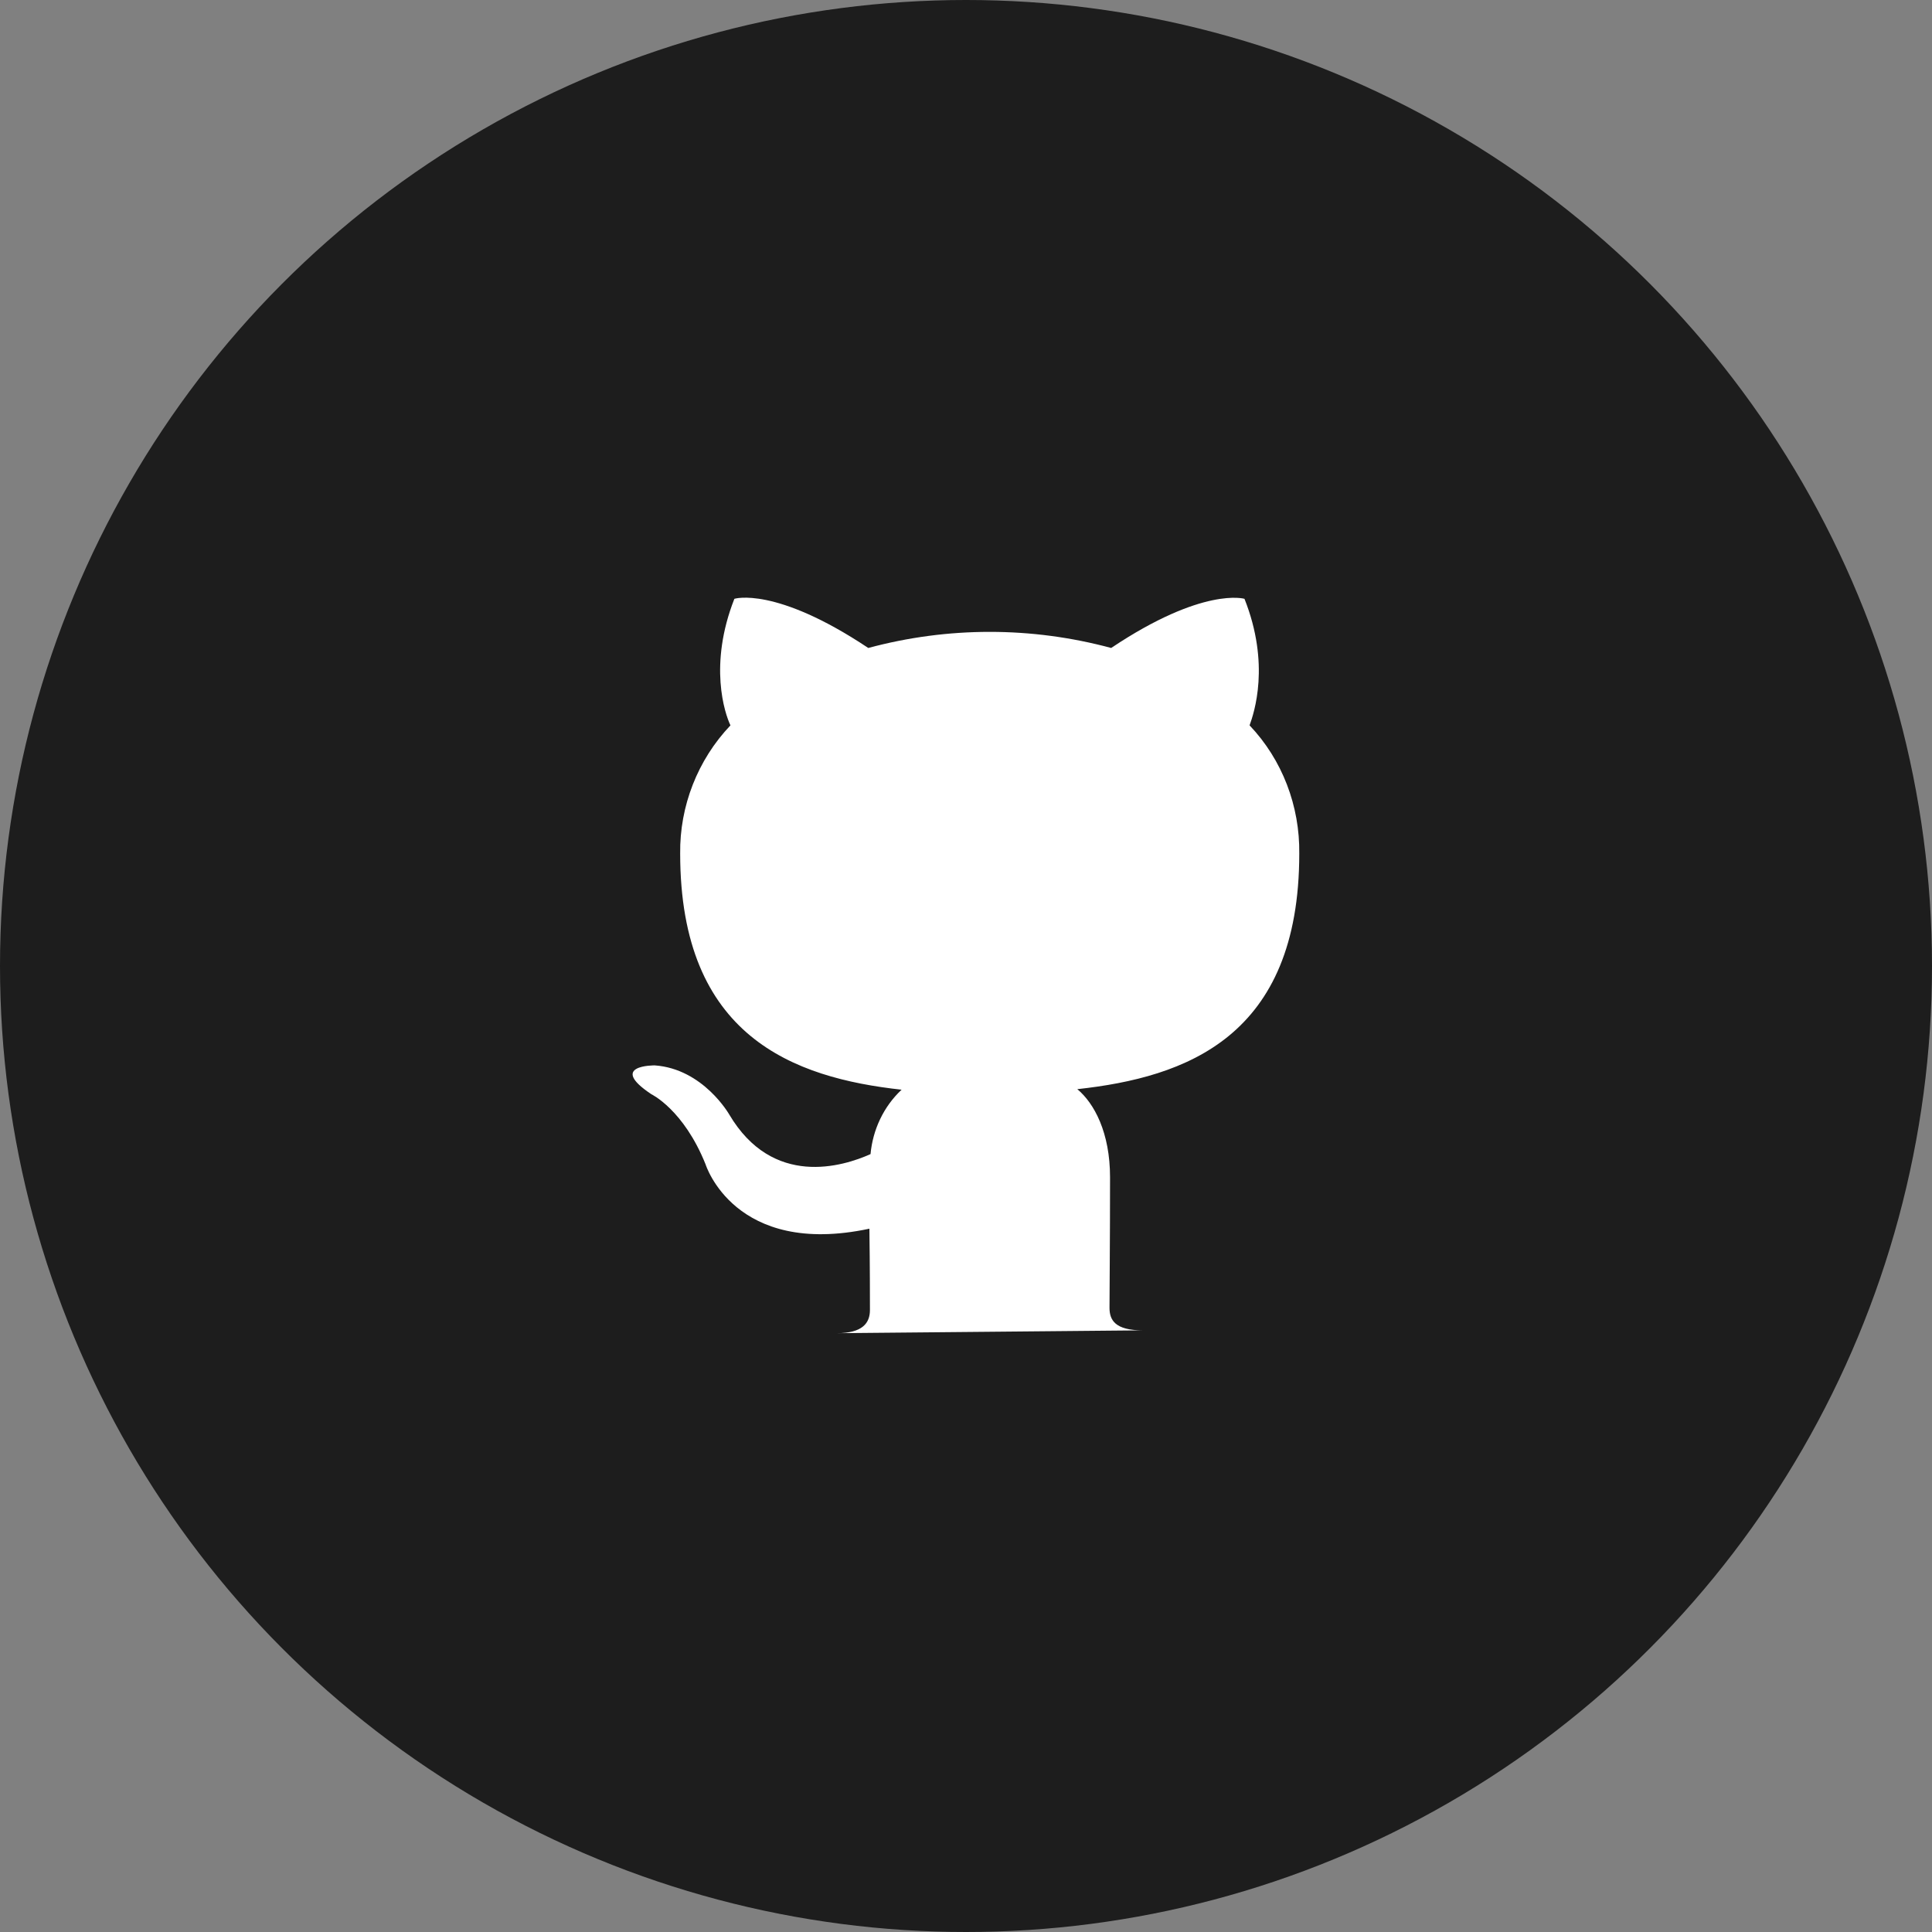 <svg width="36" height="36" viewBox="0 0 36 36" fill="none" xmlns="http://www.w3.org/2000/svg">
<rect x="0" y="0" width="36" height="36" fill="#808080" stroke="none"/>
<circle cx="18" cy="18" r="18" fill="#1D1D1D"/>
<path d="M15.589 24.842C16.074 24.842 16.21 24.652 16.21 24.41C16.21 24.168 16.21 23.642 16.2 22.895C13.684 23.431 13.147 21.695 13.147 21.695C12.737 20.674 12.137 20.389 12.137 20.389C11.316 19.842 12.2 19.852 12.2 19.852C13.105 19.916 13.589 20.768 13.589 20.768C14.4 22.137 15.705 21.737 16.221 21.505C16.263 21.052 16.463 20.621 16.8 20.305C14.79 20.084 12.674 19.316 12.674 15.905C12.663 15.021 13 14.158 13.611 13.516C13.505 13.295 13.2 12.389 13.684 11.158C13.684 11.158 14.442 10.916 16.179 12.074C17.663 11.674 19.221 11.674 20.705 12.074C22.421 10.926 23.189 11.158 23.189 11.158C23.674 12.379 23.368 13.284 23.284 13.516C23.895 14.158 24.221 15.021 24.21 15.905C24.21 19.326 22.095 20.074 20.074 20.295C20.39 20.558 20.684 21.105 20.684 21.937C20.684 23.137 20.674 24.084 20.674 24.368C20.674 24.6 20.779 24.789 21.295 24.789L15.589 24.842Z" fill="white"/>
</svg>

